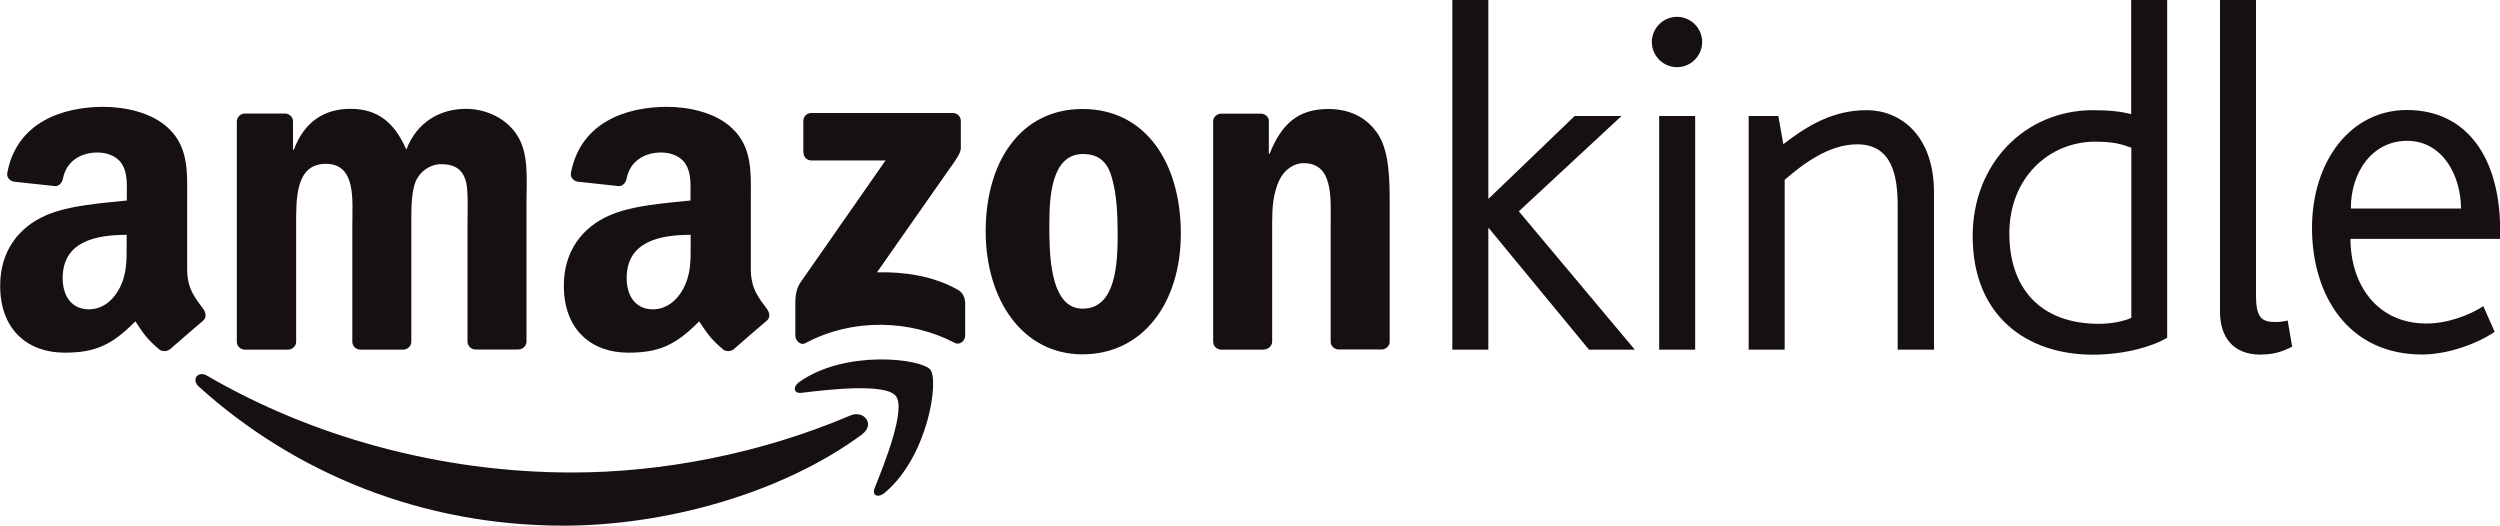 <?xml version="1.0" encoding="UTF-8"?>
<svg id="Layer_2" data-name="Layer 2" xmlns="http://www.w3.org/2000/svg" viewBox="0 0 150 31.54">
  <defs>
    <style>
      .cls-1, .cls-2 {
        fill: #161014;
      }

      .cls-2 {
        fill-rule: evenodd;
      }
    </style>
  </defs>
  <g id="Layer_1-2" data-name="Layer 1">
    <g>
      <path class="cls-2" d="M51.73,26.06c-4.85,3.58-11.87,5.48-17.92,5.48-8.48,0-16.11-3.13-21.89-8.35-.45-.41-.05-.97.5-.65,6.23,3.63,13.94,5.81,21.9,5.81,5.37,0,11.27-1.11,16.7-3.42.82-.35,1.51.54.7,1.13Z"/>
      <path class="cls-2" d="M53.75,23.76c-.62-.79-4.1-.38-5.66-.19-.47.06-.55-.36-.12-.66,2.77-1.95,7.32-1.39,7.85-.73.53.66-.14,5.21-2.74,7.39-.4.33-.78.16-.6-.29.59-1.46,1.89-4.73,1.27-5.52Z"/>
      <path class="cls-2" d="M48.2,9.15v-1.89c0-.29.22-.48.48-.48h8.48c.27,0,.49.2.49.48v1.62c0,.27-.23.63-.64,1.19l-4.39,6.27c1.63-.04,3.36.21,4.84,1.04.33.19.42.47.45.74v2.02c0,.28-.3.6-.63.43-2.61-1.37-6.08-1.52-8.96.02-.29.16-.6-.16-.6-.44v-1.92c0-.31,0-.83.32-1.3l5.09-7.3h-4.43c-.27,0-.49-.19-.49-.48Z"/>
      <path class="cls-2" d="M17.25,20.98h-2.58c-.25-.02-.44-.2-.46-.44V7.29c0-.27.22-.48.5-.48h2.4c.25.01.45.2.47.44v1.73h.05c.63-1.67,1.81-2.45,3.4-2.45s2.63.78,3.35,2.45c.63-1.67,2.05-2.45,3.57-2.45,1.08,0,2.26.45,2.99,1.45.82,1.12.65,2.73.65,4.15v8.36c0,.26-.22.48-.5.48h-2.58c-.26-.02-.46-.22-.46-.48v-7.02c0-.56.05-1.95-.07-2.48-.19-.89-.77-1.14-1.52-1.14-.63,0-1.28.42-1.54,1.09-.26.67-.24,1.78-.24,2.54v7.02c0,.26-.22.48-.5.48h-2.58c-.26-.02-.46-.22-.46-.48v-7.02c0-1.48.24-3.65-1.59-3.65s-1.78,2.12-1.78,3.65v7.02c0,.26-.22.48-.5.48Z"/>
      <path class="cls-2" d="M64.95,6.54c3.83,0,5.9,3.29,5.9,7.47s-2.29,7.25-5.9,7.25-5.81-3.29-5.81-7.39c0-4.13,2.07-7.33,5.81-7.33ZM64.98,9.24c-1.9,0-2.02,2.59-2.02,4.21s-.02,5.07,2,5.07,2.1-2.79,2.1-4.49c0-1.11-.05-2.45-.39-3.51-.29-.92-.87-1.28-1.69-1.28Z"/>
      <path class="cls-2" d="M75.82,20.98h-2.57c-.26-.02-.46-.22-.46-.48V7.25c.02-.24.23-.43.49-.43h2.39c.23.01.41.16.46.37v2.03h.05c.72-1.81,1.73-2.68,3.52-2.68,1.16,0,2.29.42,3.01,1.56.67,1.06.67,2.84.67,4.12v8.33c-.03.23-.24.42-.49.42h-2.59c-.24-.02-.43-.19-.46-.42v-7.19c0-1.45.17-3.57-1.61-3.57-.63,0-1.2.42-1.49,1.06-.36.81-.41,1.62-.41,2.51v7.13c0,.26-.23.48-.5.48Z"/>
      <path class="cls-2" d="M41.44,14.65c0,1.01.02,1.84-.48,2.74-.41.73-1.06,1.17-1.79,1.17-.99,0-1.57-.75-1.57-1.87,0-2.2,1.97-2.6,3.84-2.6v.56h0ZM44.04,20.94c-.17.15-.42.16-.61.06-.86-.71-1.01-1.04-1.48-1.72-1.42,1.44-2.42,1.88-4.26,1.88-2.17,0-3.86-1.34-3.86-4.02,0-2.09,1.13-3.52,2.75-4.22,1.4-.61,3.36-.73,4.85-.89v-.34c0-.61.05-1.34-.31-1.87-.31-.48-.92-.67-1.45-.67-.98,0-1.86.5-2.07,1.55-.04.23-.21.46-.45.47l-2.5-.27c-.21-.05-.45-.22-.39-.54.58-3.03,3.32-3.95,5.77-3.95,1.26,0,2.9.33,3.89,1.28,1.26,1.17,1.13,2.74,1.13,4.44v4.02c0,1.21.5,1.74.97,2.39.17.24.2.51,0,.69-.53.44-1.46,1.26-1.98,1.71h0Z"/>
      <path class="cls-2" d="M7.6,14.65c0,1.01.02,1.84-.48,2.74-.41.73-1.06,1.17-1.79,1.17-.99,0-1.57-.75-1.57-1.87,0-2.2,1.97-2.6,3.84-2.6v.56ZM10.21,20.94c-.17.15-.42.16-.61.06-.86-.71-1.01-1.04-1.48-1.72-1.42,1.44-2.42,1.88-4.25,1.88-2.17,0-3.86-1.34-3.86-4.02,0-2.09,1.13-3.52,2.75-4.22,1.4-.61,3.36-.73,4.85-.89v-.34c0-.61.05-1.34-.31-1.87-.31-.48-.92-.67-1.45-.67-.98,0-1.86.5-2.07,1.55-.04.23-.21.46-.45.47l-2.5-.27c-.21-.05-.45-.22-.39-.54.57-3.03,3.32-3.95,5.77-3.95,1.26,0,2.9.33,3.89,1.28,1.26,1.17,1.13,2.74,1.13,4.44v4.02c0,1.21.5,1.74.97,2.39.16.24.2.51,0,.69-.53.44-1.46,1.26-1.98,1.71h0Z"/>
      <path class="cls-1" d="M95.34,20.98l-6.01-7.29h-.03v7.29h-2.16V0h2.16v11.91h.03l5.15-4.95h2.81l-6.16,5.72,6.96,8.3h-2.76Z"/>
      <path class="cls-1" d="M100.62,4.03c-.83,0-1.51-.68-1.51-1.51s.68-1.51,1.51-1.51,1.51.68,1.51,1.51-.68,1.51-1.51,1.51ZM99.55,20.98V6.96h2.16v14.02h-2.16Z"/>
      <path class="cls-1" d="M113.86,20.98v-8.62c0-1.75-.3-3.7-2.43-3.7-1.72,0-3.29,1.21-4.35,2.13v10.19h-2.16V6.96h1.78l.3,1.69c1.54-1.19,3.05-2.04,5.01-2.04s4.03,1.45,4.03,4.95v9.42h-2.16Z"/>
      <path class="cls-1" d="M125.56,21.28c-3.91,0-7.2-2.28-7.2-7.11,0-4.36,3.14-7.56,7.23-7.56,1.01,0,1.72.09,2.28.24V0h2.16v20.27c-.86.5-2.49,1.01-4.47,1.01ZM127.87,8.86c-.56-.21-1.07-.36-2.16-.36-2.76,0-5.15,2.16-5.15,5.51,0,3.17,1.75,5.42,5.39,5.42.71,0,1.48-.15,1.93-.36v-10.22Z"/>
      <path class="cls-1" d="M135.66,21.28c-1.72,0-2.46-1.1-2.46-2.58V0h2.16v17.72c0,1.33.33,1.6,1.16,1.6.15,0,.39,0,.74-.09l.27,1.57c-.65.33-1.16.47-1.87.47Z"/>
      <path class="cls-1" d="M141.03,14.34c0,2.67,1.54,5.07,4.56,5.07,1.27,0,2.58-.5,3.41-1.04l.68,1.54c-1.04.71-2.81,1.36-4.35,1.36-4.47,0-6.61-3.59-6.61-7.59s2.31-7.08,5.69-7.08c3.61,0,5.6,2.87,5.6,7.23v.5h-8.97ZM144.43,8.45c-2.07,0-3.38,1.84-3.38,4.06h6.61c0-1.96-1.1-4.06-3.23-4.06Z"/>
    </g>
  </g>
</svg>